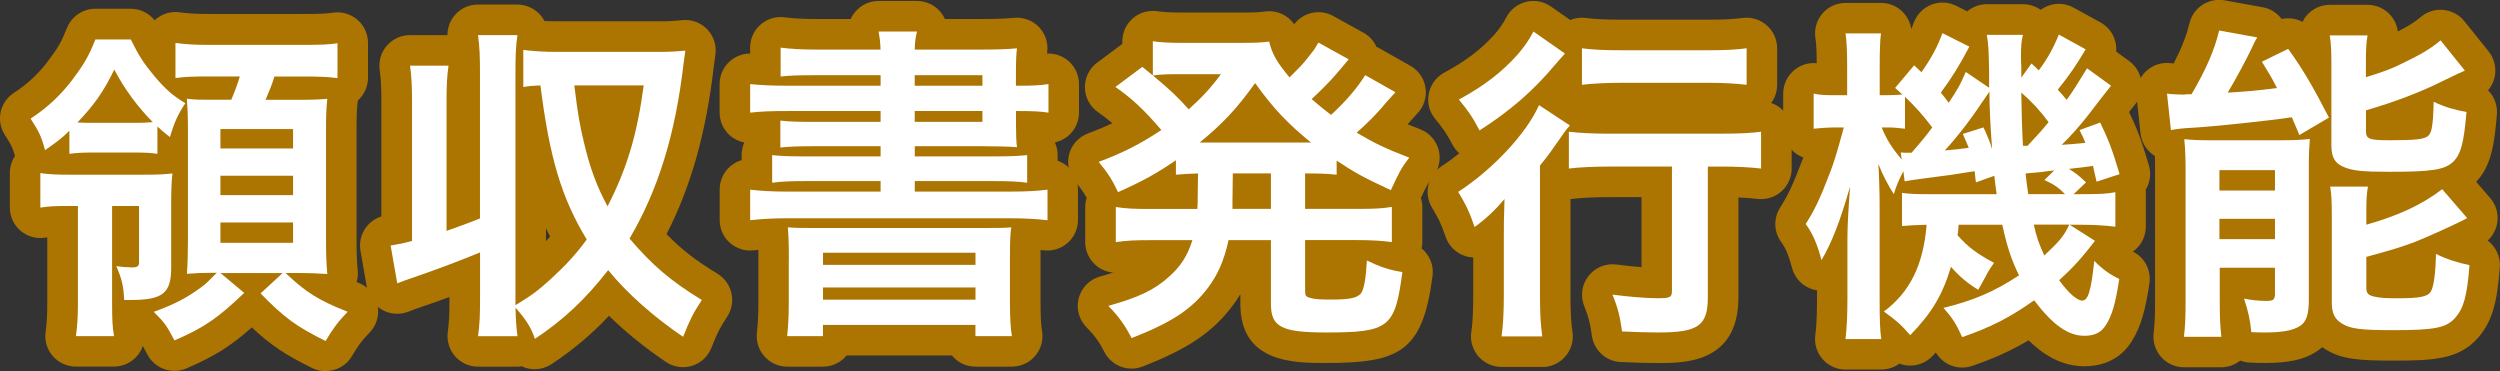 <?xml version="1.0" encoding="UTF-8"?>
<svg id="_レイヤー_2" data-name="レイヤー 2" xmlns="http://www.w3.org/2000/svg" viewBox="0 0 368.61 54.73">
  <rect x="0" y="0" width="368.61" height="54.73" fill="#333333" stroke="none"/>
  <defs>
    <style>
      .cls-1 {
        fill: #ac7401;
      }

      .cls-1, .cls-2 {
        stroke-width: 0px;
      }

      .cls-2 {
        fill: #fff;
      }
    </style>
  </defs>
  <g id="_レイヤー_1-2" data-name="レイヤー 1">
    <g>
      <g>
        <path class="cls-2" d="m10.22,19.28c-1.02,1.02-1.5,1.41-3.58,2.86-.48-1.89-.92-2.81-2.13-4.65,2.37-1.55,4.26-3.29,5.96-5.47,1.94-2.57,2.62-3.73,3.59-6.2h5.23c1.16,2.37,1.84,3.44,3.49,5.43,1.7,1.99,2.71,2.86,4.55,3.97-1.07,1.6-1.55,2.62-2.28,4.99-.92-.73-1.16-.92-1.84-1.55v4.02c-1.02-.15-1.79-.19-3.44-.19h-6.1c-1.55,0-2.33.05-3.44.19v-3.39Zm-.39,11.09c-1.65,0-2.71.05-3.88.24v-5.09c1.26.19,2.37.24,4.51.24h10.66c1.99,0,3.25-.05,4.31-.19-.15,1.31-.19,2.47-.19,4.7v9.21c0,3.78-1.26,4.75-6.01,4.75h-.92c-.1-1.99-.29-2.96-1.16-4.99.58.1,1.79.19,2.33.19.78,0,1.02-.19,1.02-.73v-8.33h-3.97v14.44c0,2.28.05,3.49.29,4.75h-5.62c.19-1.5.29-2.81.29-4.75v-14.44h-1.65Zm9.64-12.26c1.45,0,1.89,0,3.05-.1-2.28-2.33-4.17-4.89-5.67-7.75-1.6,3.29-2.91,5.13-5.43,7.8.77.05,1.36.05,2.57.05h5.47Zm16.57,25.05c-3.92,3.73-5.91,5.14-10.32,7.03-1.11-2.13-1.4-2.57-3.05-4.21,3.05-1.11,4.84-2.04,6.93-3.58.82-.58,1.26-1.07,2.37-2.18h-.58c-1.5,0-2.47.05-3.83.15.1-1.41.15-3.05.15-4.84v-16.42c0-1.99-.05-3.2-.15-4.55,1.21.15,1.89.15,4.07.15h2.47c.53-1.26.92-2.28,1.26-3.44h-4.26c-2.57,0-3.92.05-5.23.24v-5.18c1.45.19,2.71.29,5.14.29h13.52c2.66,0,3.97-.05,5.23-.24v5.14c-1.41-.19-2.66-.24-5.23-.24h-4.07c-.34,1.16-.73,2.08-1.31,3.44h4.36c2.57,0,3.73-.05,4.75-.15-.15,1.26-.19,2.62-.19,4.46v16.38c0,1.99.05,3.54.19,4.99-1.36-.1-2.81-.15-4.17-.15h-1.99c2.96,2.81,4.84,4.02,9.16,5.72-1.45,1.5-2.23,2.57-3.25,4.31-4.31-2.13-6.1-3.44-9.59-7.02l3.25-3h-9.16l3.54,2.96Zm-3.54-21.27h10.71v-2.86h-10.71v2.86Zm0,6.88h10.71v-2.86h-10.71v2.86Zm0,7.03h10.71v-3h-10.71v3Z"/>
        <path class="cls-1" d="m48,54.73c-.67,0-1.35-.15-1.99-.47-3.91-1.93-6.11-3.37-8.88-5.99-3.01,2.68-5.38,4.22-9.64,6.05-2.16.92-4.67.03-5.76-2.05-.29-.55-.49-.94-.67-1.25-.17.5-.44.98-.79,1.4-.85,1.03-2.13,1.63-3.47,1.63h-5.62c-1.29,0-2.52-.56-3.38-1.53s-1.25-2.26-1.08-3.55c.16-1.21.25-2.33.25-4.17v-9.8c-.1.01-.19.03-.28.04-1.3.21-2.64-.15-3.65-1.01-1.01-.85-1.59-2.11-1.59-3.43v-5.09c0-.9.27-1.77.76-2.5-.32-1.19-.56-1.68-1.47-3.07-.66-1-.89-2.22-.65-3.39.24-1.17.94-2.2,1.95-2.85,1.93-1.26,3.48-2.68,4.87-4.47,1.67-2.21,2.14-3.03,2.95-5.08.68-1.72,2.34-2.86,4.19-2.86h5.23c1.39,0,2.68.64,3.52,1.7.03-.03.07-.06.1-.1.98-.85,2.27-1.25,3.56-1.08,1.25.17,2.3.25,4.54.25h13.52c2.54,0,3.6-.04,4.55-.19,1.3-.2,2.62.18,3.62,1.03,1,.86,1.57,2.1,1.57,3.42v5.14c0,1.29-.55,2.51-1.51,3.37,0,.07-.01.14-.02.2-.12,1.01-.16,2.15-.16,3.94v16.38c0,1.98.05,3.34.17,4.54.06.58,0,1.16-.16,1.7.11.04.22.09.33.13,1.4.55,2.43,1.76,2.75,3.23.32,1.47-.12,3-1.16,4.08-1.15,1.18-1.7,1.93-2.59,3.45-.83,1.43-2.34,2.23-3.89,2.23Z"/>
      </g>
      <g>
        <path class="cls-2" d="m65.83,34.05c1.99-.73,2.62-.92,4.94-1.84V10.75c0-2.47-.05-3.78-.29-5.57h5.81c-.24,1.7-.29,3.05-.29,5.57v34.25c2.37-1.45,3.25-2.08,5.18-3.83,2.18-1.99,3.83-3.78,5.33-5.86-3.73-6.15-5.47-12.02-6.83-22.72-1.21.05-1.74.1-2.52.24v-5.47c1.6.19,2.96.29,5.09.29h14.92c1.45,0,2.47-.05,3.88-.19q-.1.58-.24,1.74c-1.21,10.51-3.73,18.75-7.99,25.97,3.39,3.97,6.06,6.25,10.66,9.06-1.31,1.99-1.79,3-2.76,5.43-4.31-2.91-8.24-6.39-11.05-9.83-3.34,4.26-6.49,7.27-10.8,10.13-.58-1.7-1.26-2.76-2.86-4.6.05,1.79.1,2.81.29,4.21h-5.81c.24-1.84.29-3.1.29-5.57v-6.78c-2.71,1.11-6.1,2.42-9.93,3.73-1.02.34-1.26.44-2.28.82l-.97-5.57c1.45-.24,1.94-.34,3.15-.68V15.25c0-2.47-.05-3.78-.29-5.57h5.67c-.24,1.74-.29,3-.29,5.57v18.8Zm18.85-21.46c.53,4.31.78,5.72,1.41,8.38.92,3.88,1.94,6.59,3.49,9.45,2.86-5.57,4.36-10.56,5.33-17.83h-10.22Z"/>
        <path class="cls-1" d="m78.86,54.44c-.49,0-.98-.08-1.45-.24-.16-.06-.32-.12-.48-.19-.21.03-.42.05-.64.05h-5.81c-1.3,0-2.53-.56-3.38-1.53-.85-.97-1.25-2.27-1.08-3.55.2-1.52.25-2.55.25-4.98v-.21c-1.32.49-2.65.96-3.98,1.41-.88.29-1.14.39-1.89.68l-.24.09c-1.25.48-2.66.37-3.83-.29-1.17-.66-1.98-1.82-2.21-3.14l-.97-5.57c-.21-1.18.07-2.4.76-3.37.57-.81,1.39-1.4,2.32-1.69V15.25c0-2.45-.05-3.52-.25-4.97-.17-1.29.22-2.59,1.07-3.56.85-.98,2.09-1.54,3.39-1.54h5.53c0-1.08.39-2.14,1.11-2.97.85-.98,2.09-1.54,3.39-1.54h5.81c1.3,0,2.54.57,3.4,1.55.24.27.44.57.6.88.57.02,1.21.04,1.96.04h14.92c1.32,0,2.18-.04,3.41-.17,1.4-.15,2.78.37,3.74,1.39.96,1.02,1.39,2.44,1.16,3.82q-.09.52-.22,1.57c-1.12,9.76-3.36,17.74-6.97,24.77,2.21,2.28,4.32,3.9,7.52,5.85,1.04.64,1.78,1.67,2.05,2.86.27,1.19.04,2.44-.63,3.46-1.13,1.72-1.48,2.46-2.34,4.62-.5,1.26-1.55,2.23-2.85,2.63-1.3.4-2.71.19-3.84-.57-3.05-2.05-5.92-4.38-8.4-6.8-2.58,2.75-5.26,4.99-8.45,7.11-.75.49-1.61.75-2.49.75Zm1.64-20.76v1.87c.21-.22.41-.44.61-.67-.21-.4-.41-.8-.61-1.2Z"/>
      </g>
      <g>
        <path class="cls-2" d="m129.83,11.09h-9.98c-2.18,0-3.49.05-4.75.19v-4.26c1.41.19,3.05.29,5.33.29h9.4c-.05-1.26-.1-1.55-.29-2.66h5.67c-.24.97-.29,1.36-.34,2.66h9.74c2.42,0,3.97-.05,5.33-.19-.1.87-.15,1.84-.15,4.12v1.4h.39c2.03,0,3.1-.05,4.41-.24v4.21c-1.16-.19-2.37-.24-4.55-.24h-.24v1.89c0,1.5.05,2.86.15,3.44-1.41-.1-2.86-.14-5.04-.14h-10.03v1.5h11.53c2.47,0,3.68-.05,5.04-.19v4.07c-1.45-.19-2.76-.24-5.04-.24h-11.53v1.55h14c2.47,0,4.17-.1,5.57-.29v4.51c-1.65-.19-3.54-.29-5.57-.29h-32.65c-2.13,0-3.92.1-5.62.29v-4.51c1.4.19,3.25.29,5.62.29h13.61v-1.55h-10.95c-2.28,0-3.63.05-5.04.24v-4.07c1.4.15,2.62.19,5.04.19h10.95v-1.5h-9.98c-2.18,0-3.44.05-4.8.19v-3.97c1.31.15,2.57.19,4.8.19h9.98v-1.6h-13.66c-2.47,0-3.92.05-5.57.24v-4.21c1.5.15,3.15.24,5.57.24h13.66v-1.55Zm-13.52,27.18c0-2.76-.05-3.58-.15-4.75,1.21.1,1.94.1,5.14.1h22.62c3.25,0,4.07,0,5.18-.1-.15,1.02-.19,2.13-.19,4.75v6.25c0,2.52.1,3.92.29,5.04h-5.38v-1.65h-22.48v1.65h-5.28c.15-1.41.24-2.86.24-4.99v-6.3Zm5.04.78h22.48v-1.79h-22.48v1.79Zm0,5.13h22.48v-1.79h-22.48v1.79Zm23.5-33.09h-9.98v1.55h9.98v-1.55Zm-9.98,5.28v1.6h9.98v-1.6h-9.98Z"/>
        <path class="cls-1" d="m149.21,54.06h-5.38c-1.4,0-2.66-.64-3.48-1.65h-15.52c-.83,1.01-2.08,1.65-3.48,1.65h-5.28c-1.27,0-2.49-.54-3.34-1.49-.85-.95-1.27-2.21-1.13-3.48.11-1.1.22-2.41.22-4.53v-6.3c0-.55,0-1.01,0-1.42-.23.02-.47.05-.7.07-1.28.15-2.55-.26-3.51-1.11-.96-.85-1.5-2.08-1.5-3.36v-4.51c0-1.3.56-2.54,1.54-3.39.5-.44,1.08-.75,1.7-.93v-.77c0-.64.14-1.26.39-1.83-.78-.15-1.52-.51-2.13-1.05-.96-.85-1.51-2.08-1.51-3.36v-4.21c0-1.27.54-2.48,1.48-3.33.83-.75,1.91-1.17,3.02-1.17h0v-.88c0-1.3.56-2.54,1.54-3.39s2.28-1.24,3.57-1.07c1.23.17,2.73.25,4.72.25h5c.17-.38.39-.74.67-1.06.85-1.02,2.12-1.6,3.44-1.6h5.67c1.39,0,2.69.64,3.55,1.73.23.29.41.6.56.93h5.29c2.36,0,3.72-.05,4.85-.17,1.35-.14,2.71.33,3.67,1.3.96.97,1.44,2.32,1.28,3.67-.01.09-.02.19-.03.29,1.15-.04,2.27.33,3.15,1.09.99.86,1.56,2.1,1.56,3.41v4.21c0,1.32-.58,2.58-1.59,3.43-.57.48-1.24.81-1.96.97.26.58.4,1.21.4,1.85v.84c.53.19,1.03.47,1.46.85.98.85,1.54,2.09,1.54,3.39v4.51c0,1.29-.55,2.51-1.51,3.36-.96.85-2.24,1.26-3.52,1.11-.16-.02-.32-.04-.49-.05,0,.4,0,.86,0,1.4v6.25c0,2.09.07,3.36.22,4.27.23,1.31-.14,2.65-.99,3.67-.85,1.02-2.12,1.6-3.44,1.6Z"/>
      </g>
      <g>
        <path class="cls-2" d="m176.63,25.57c-1.5.05-2.03.1-3.25.19v-2.13c-2.86,1.94-4.65,2.96-8.53,4.7-.82-1.74-1.55-2.91-2.86-4.46,3.73-1.41,6.01-2.57,9.25-4.7-2.71-3.15-4.36-4.65-6.78-6.35l3.97-2.96q.78.63,1.55,1.26v-5.04c.92.15,2.33.24,4.02.24h8.96c2.28,0,3.05-.05,4.17-.19.48,1.94,1.16,3.05,3,5.28,1.55-1.55,1.89-1.84,2.86-3.1.68-.87.82-1.02,1.02-1.4q.24-.39.39-.63l4.46,2.47c-.15.19-.77.92-1.89,2.23-.87,1.02-2.37,2.52-3.58,3.63,1.31,1.11,1.84,1.55,2.86,2.33,2.08-1.89,3.88-3.97,5.04-5.86l4.46,2.52c-.29.29-.39.44-1.36,1.5-1.26,1.55-2.66,2.96-4.36,4.46,2.62,1.55,4.21,2.33,7.75,3.68-1.11,1.45-1.41,1.99-2.71,4.8-3.97-1.84-5.38-2.62-7.99-4.36v2.08c-1.45-.15-2.33-.19-4.65-.19v5.23h7.7c2.37,0,3.63-.05,5.09-.29v5.18c-1.5-.19-2.91-.29-5.09-.29h-7.7v7.22c0,1.02.05,1.11.78,1.31.63.19,1.45.24,3.1.24,2.66,0,3.83-.24,4.36-.92.44-.58.73-2.18.87-4.84,1.89.92,3.29,1.4,5.23,1.7-1.07,8.19-1.94,8.91-11.24,8.91-6.59,0-8.14-.82-8.14-4.21v-9.4h-6.25c-.63,2.91-1.55,5.04-3,6.98-2.42,3.2-5.33,5.13-11.29,7.46-.92-1.79-1.89-3.2-3.44-4.75,4.51-1.26,6.83-2.37,8.96-4.31,1.7-1.5,2.71-3.05,3.44-5.38h-6.2c-2.23,0-3.49.05-5.09.29v-5.18c1.5.24,2.71.29,5.09.29h6.93c.05-.63.05-.97.05-1.5l.05-3.73Zm-3.68-14.63c-.87,0-1.94.05-2.96.19,2.57,2.13,3.68,3.2,5.28,4.99,2.03-1.84,3.29-3.2,4.75-5.18h-7.07Zm19.33,10.08h1.02c-3.44-2.81-5.57-5.04-8.24-8.77-2.71,3.78-4.75,5.96-8.19,8.77h15.41Zm-10.56,8.67v1.11h5.67v-5.23h-5.62l-.05,4.12Z"/>
        <path class="cls-1" d="m166.84,54.35c-1.64,0-3.21-.9-4-2.45-.77-1.5-1.48-2.48-2.62-3.62-1.13-1.13-1.58-2.78-1.17-4.32s1.6-2.76,3.14-3.19c.72-.2,1.36-.39,1.94-.58-.93-.08-1.83-.45-2.55-1.07-.99-.86-1.57-2.1-1.57-3.41v-5.18c0-.47.07-.93.21-1.36-.46-.84-.94-1.5-1.67-2.37-.94-1.12-1.28-2.62-.92-4.04.37-1.42,1.4-2.56,2.77-3.08,1.39-.52,2.53-1,3.61-1.51-.7-.6-1.37-1.11-2.13-1.64-1.18-.83-1.9-2.18-1.92-3.62s.65-2.81,1.81-3.68l3.71-2.76v-.37c0-1.32.58-2.57,1.58-3.42,1-.85,2.33-1.23,3.63-1.02.28.04,1.34.19,3.32.19h8.96c2.18,0,2.74-.04,3.58-.16,1.7-.23,3.33.54,4.27,1.88,1.34-1.76,3.79-2.3,5.76-1.21l4.46,2.47c.86.47,1.53,1.21,1.92,2.09.18.07.36.16.53.26l4.46,2.52c1.23.69,2.06,1.92,2.24,3.31.19,1.39-.28,2.8-1.28,3.79-.09.09-.14.15-.25.28-.18.2-.44.49-.87.97-.08.09-.15.19-.23.28.54.22,1.14.46,1.82.72,1.33.51,2.33,1.61,2.72,2.98s.1,2.83-.76,3.96c-.74.97-.93,1.24-1.84,3.19.13.43.21.88.21,1.34v5.18c0,.31-.03.63-.1.93,1.16.95,1.82,2.47,1.61,4.06-1.45,11.15-4.83,12.83-15.7,12.83-4.73,0-12.64,0-12.64-8.71v-1.43c-.35.59-.73,1.15-1.15,1.71-2.97,3.92-6.56,6.34-13.25,8.95-.54.21-1.09.31-1.63.31Z"/>
      </g>
      <g>
        <path class="cls-2" d="m221.73,34.97c0-2.03,0-2.33.1-5.62-1.26,1.5-2.71,2.91-4.41,4.12-.73-2.18-1.36-3.44-2.42-5.18,5.09-3.29,10.08-8.62,11.92-12.79l4.55,3c-.48.53-.92,1.11-1.6,2.13-1.11,1.6-1.55,2.23-2.81,3.78v19.09c0,2.57.1,4.5.34,6.1h-6.01c.24-1.5.34-3.63.34-6.15v-8.48Zm9.01-27.08q-.53.58-1.45,1.65c-3.15,3.78-6.59,6.78-11.14,9.69-.97-1.89-1.79-3.05-3.05-4.55,3.83-2.08,6.3-4.02,8.67-6.64,1.06-1.26,1.7-2.18,2.32-3.39l4.65,3.25Zm6.54,16.67c-2.23,0-4.46.1-5.96.29v-5.43c1.45.19,3.63.29,5.96.29h16.47c2.71,0,4.65-.1,5.91-.29v5.43c-1.6-.19-3.63-.29-5.77-.29h-2.08v19.28c0,4.17-1.41,5.18-7.27,5.18-1.65,0-3.1-.05-5.38-.15-.29-2.13-.58-3.39-1.41-5.43,2.57.34,5.09.53,6.59.53,1.94,0,2.18-.1,2.18-1.16v-18.26h-9.25Zm-4.02-17.44c1.36.19,3.15.29,5.67.29h13.08c2.42,0,4.07-.1,5.52-.29v5.38c-1.7-.19-3.49-.29-5.43-.29h-13.18c-2.04,0-4.07.1-5.67.29v-5.38Z"/>
        <path class="cls-1" d="m227.4,54.1h-6.01c-1.32,0-2.57-.58-3.43-1.58s-1.23-2.33-1.02-3.63c.13-.8.28-2.39.28-5.44v-5.48c-.4-.02-.81-.09-1.2-.22-1.36-.44-2.43-1.5-2.88-2.86-.63-1.88-1.12-2.83-1.99-4.26-1.27-2.08-.65-4.8,1.39-6.12.88-.57,1.76-1.21,2.62-1.91-.42-.37-.77-.82-1.03-1.32-.83-1.61-1.49-2.51-2.5-3.72-.87-1.03-1.23-2.4-.97-3.73s1.08-2.47,2.27-3.11c3.25-1.77,5.35-3.36,7.44-5.65.82-.97,1.25-1.61,1.72-2.5.6-1.15,1.66-1.99,2.92-2.3s2.59-.06,3.65.68l2.87,2c.74-.31,1.55-.41,2.36-.3,1.16.17,2.81.25,5.03.25h13.08c2.1,0,3.62-.08,4.93-.25,1.29-.17,2.58.22,3.56,1.08s1.54,2.09,1.54,3.39v5.38c0,.97-.31,1.91-.88,2.68.52.18,1.02.46,1.45.83,1,.86,1.57,2.1,1.57,3.42v5.43c0,1.29-.55,2.51-1.52,3.37-.96.86-2.25,1.25-3.52,1.1-.8-.1-1.76-.17-2.81-.21v14.73c0,9.68-7.95,9.68-11.77,9.68-1.73,0-3.23-.05-5.57-.15-2.18-.09-3.97-1.73-4.27-3.89-.25-1.79-.44-2.67-1.12-4.34-.6-1.48-.37-3.18.61-4.44.98-1.27,2.56-1.92,4.15-1.71,1.26.17,2.55.3,3.68.39v-10.32h-4.75c-2.13,0-4.15.09-5.38.25-.11.01-.23.03-.34.03v14.16c0,2.4.09,4.13.29,5.43.2,1.3-.18,2.61-1.04,3.61-.86.99-2.1,1.57-3.41,1.57Z"/>
      </g>
      <g>
        <path class="cls-2" d="m307.53,7.26c-1.55,2.57-2.23,3.58-4.12,5.96.58.63.68.77,1.31,1.5,1.02-1.41,1.45-2.13,3-4.65l3.54,2.57q-1.02,1.26-3.39,4.36c-1.31,1.65-2.37,2.86-3.88,4.36,1.45-.1,1.99-.15,3.49-.29-.29-.77-.44-1.07-.87-1.89l3.05-1.11c1.21,2.52,1.74,3.83,2.86,7.61l-3.39,1.11c-.24-1.07-.34-1.4-.53-2.33-.97.15-2.13.29-3.54.44,1.11.73,1.21.77,2.52,1.99l-1.84,1.74h1.07c2.91,0,3.78-.05,5.09-.29v5.09c-1.45-.19-3.2-.29-5.09-.29h-1.65l3.73,2.37c-1.89,2.47-3.25,3.97-5.28,5.81,1.41,1.94,2.67,3,3.39,3,.87,0,1.31-1.36,1.79-5.86,1.16,1.21,2.33,2.04,3.68,2.67-.53,3.54-1.07,5.43-1.99,6.83-.68,1.07-1.65,1.55-3.15,1.55-2.42,0-4.65-1.6-7.41-5.23-3.49,2.47-6.25,3.92-10.61,5.43-.82-1.84-1.31-2.67-2.76-4.31,4.36-1.07,7.46-2.37,11.14-4.8-1.11-2.28-1.7-4.02-2.47-7.46h-6.44c-.05.78-.05.97-.15,1.55,1.6,1.79,2.86,2.71,5.38,4.07-.63.87-.92,1.36-1.31,2.13q-.68,1.21-1.02,1.84c-1.6-.97-2.86-2.04-4.02-3.39-1.26,4.21-2.86,6.83-6.01,10.08-1.36-1.55-1.94-2.08-3.88-3.49,3.83-2.86,5.81-6.83,6.3-12.79-1.79.05-2.67.1-3.63.19v-4.89c1.16.15,1.94.19,3.97.19h9.98c-.19-1.4-.24-1.79-.34-2.71l-2.71.97c-.1-.82-.15-1.11-.19-1.65-1.26.19-2.08.34-3.39.53-3.73.48-6.25.82-6.93.97l-.19-1.5c-.73,1.41-1.02,2.13-1.41,3.39-.92-1.45-1.6-2.76-2.28-4.46.1,1.36.19,4.21.19,5.91v13.95c0,3,.05,4.7.24,5.96h-5.28c.19-1.36.29-3.44.29-5.96v-8.53c0-2.18.1-3.92.39-7.99-1.45,5.09-2.71,8.29-4.21,10.85-.58-2.23-1.31-3.97-2.33-5.33,1.31-2.08,2.08-3.63,3.63-7.7.48-1.26.87-2.42,1.99-6.54h-1.16c-1.21,0-2.42.1-3.29.19v-5.18c.82.19,1.55.24,3.29.24h1.65v-4.02c0-2.33-.05-3.83-.24-5.09h5.23c-.15,1.16-.19,2.47-.19,5.04v4.07h.87c1.02,0,1.89-.05,2.47-.1-.34-.34-.53-.48-1.07-.97l2.81-3.34,1.07,1.02c1.5-2.13,2.33-3.68,3.1-5.76l3.97,1.99c-1.55,2.91-2.47,4.41-4.21,6.78.48.58.68.82,1.16,1.5,1.31-1.99,1.65-2.52,2.52-4.55l3.44,2.33v-2.28c-.05-3.34-.1-4.07-.34-5.52h5.33c-.24.92-.29,1.74-.29,3.25,0,.15,0,.78.05,1.55v1.5l1.5-2.08c.58.53.92.87,1.07,1.02,1.31-1.74,2.18-3.34,2.96-5.28l3.97,2.18Zm-26.65,11.72c-1.21-.15-1.74-.19-2.76-.19h-.68c.73,1.79,1.5,3,2.96,4.75l-.15-1.07c.34.05.53.05.73.05h.87c1.65-1.89,2.18-2.57,3.05-3.73-1.45-1.89-2.47-3.05-4.02-4.51v4.7Zm11.58-.19c.68,1.5.92,2.08,1.26,3.2-.29-4.07-.39-6.3-.39-8.48-.58.82-.73,1.07-1.07,1.55-1.79,2.71-3.92,5.43-5.52,7.12q1.89-.14,3.54-.39c-.34-.78-.44-1.07-.87-2.04l3.05-.97Zm5.57-5.14q.05,4.41.24,7.85h.68q1.89-1.99,3.1-3.49c-1.26-1.7-2.42-2.96-4.02-4.36Zm4.84,11.48c-.44.05-.73.1-.92.1q-.82.15-2.08.24s-.53.05-1.21.1c.1,1.11.15,1.26.39,3.05h5.43c-1.07-1.07-1.7-1.45-3.05-2.08l1.45-1.4Zm-3,7.99c.39,1.79.73,2.76,1.55,4.55,2.28-2.13,2.96-2.96,3.68-4.55h-5.23Z"/>
        <path class="cls-1" d="m277.39,54.49h-5.28c-1.3,0-2.54-.57-3.4-1.55-.85-.99-1.24-2.29-1.05-3.59.09-.64.25-2.18.25-5.32v-1.22c-1.78-.27-3.23-1.57-3.68-3.31-.45-1.72-.96-2.95-1.57-3.77-1.12-1.49-1.2-3.51-.21-5.09,1.14-1.81,1.8-3.13,3.24-6.91.06-.17.13-.34.19-.52-.53-.19-1.03-.49-1.46-.88-.95-.85-1.5-2.07-1.5-3.35v-5.18c0-1.37.63-2.67,1.71-3.53.92-.73,2.08-1.06,3.23-.95,0-1.6-.05-2.8-.19-3.7-.2-1.3.18-2.62,1.03-3.62.85-1,2.1-1.57,3.42-1.57h5.23c1.29,0,2.52.55,3.37,1.52.58.66.96,1.48,1.08,2.34.13-.31.26-.63.39-.98.45-1.2,1.38-2.15,2.57-2.62,1.19-.47,2.52-.41,3.66.16l1.64.82c.8-.67,1.83-1.05,2.89-1.05h5.33c.95,0,1.85.3,2.61.83.35-.26.74-.47,1.16-.62,1.21-.44,2.55-.33,3.68.29l3.97,2.18c1.08.59,1.86,1.59,2.18,2.78.14.5.18,1.02.14,1.53l1.89,1.37c1,.72,1.66,1.83,1.82,3.05.16,1.22-.18,2.46-.96,3.42-.36.45-.59.73-.85,1.06,1.2,2.52,1.8,4.07,2.92,7.87.37,1.26.17,2.55-.46,3.59,0,.12.01.23.01.35v5.09c0,1.3-.56,2.53-1.54,3.39-.12.1-.24.2-.37.29,1.74.87,2.73,2.76,2.44,4.7-.55,3.65-1.19,6.36-2.67,8.63-1.02,1.61-3.09,3.58-6.91,3.58-3.39,0-6.08-1.71-8.24-3.82-2.57,1.53-5.09,2.66-8.32,3.77-2.05.7-4.28-.15-5.35-1.98-.18.19-.36.38-.54.57-.88.9-2.09,1.39-3.35,1.36-.51-.01-1.01-.11-1.48-.29-.77.56-1.7.87-2.67.87Z"/>
      </g>
      <g>
        <path class="cls-2" d="m319.49,13.8c.63.1,1.89.15,2.33.15.1,0,.29,0,.58-.05h.73c2.18-3.73,3.39-6.54,4.07-9.4l5.62,1.02c-.39.63-.58,1.07-.92,1.79-.58,1.26-2.33,4.51-3.44,6.35,3.1-.19,4.26-.29,7.27-.68-.87-1.7-1.16-2.13-2.23-3.88l3.88-1.89c2.23,3.1,3.68,5.62,6.01,10.13l-4.36,2.57c-.53-1.26-.78-1.84-1.11-2.62-3.1.48-11.34,1.36-14.68,1.55-1.21.05-2.42.19-3.15.34l-.58-5.38Zm2.76,11.19c0-1.7-.05-3-.19-4.46,1.07.1,1.94.15,3.49.15h10.66c1.99,0,3.1-.05,4.36-.19-.1,1.36-.15,2.13-.15,4.55v19.28c0,2.08-.39,3.2-1.36,3.78-1.02.63-2.57.92-5.09.92-.44,0-1.16,0-2.03-.05-.15-1.7-.44-3.05-1.07-4.94.92.19,2.18.34,3.25.34s1.21-.15,1.31-.87v-4.02h-8.14v4.8c0,2.28.05,3.83.24,5.38h-5.52c.19-1.65.24-2.91.24-5.28v-19.38Zm4.99,3.1h8.19v-3h-8.19v3Zm0,7.17h8.19v-3h-8.19v3Zm21.61-23.88c2.52-.78,3.73-1.21,5.38-2.04,2.71-1.31,4.12-2.13,5.62-3.39l3.58,4.46q-1.02.44-3.39,1.6c-3.1,1.55-6.88,3-11.19,4.26v3.05c0,1.16.44,1.36,3.49,1.36,3.92,0,5.04-.15,5.67-.63.53-.48.73-1.45.82-5.04,1.65.78,3.15,1.21,4.84,1.5-.39,4.55-.82,6.2-1.94,7.32-1.26,1.21-3.1,1.5-9.45,1.5-3.88,0-5.38-.15-6.64-.68-1.36-.53-1.89-1.45-1.89-3.2v-12.06c0-1.84-.05-3.05-.24-4.17h5.57c-.19,1.07-.24,2.04-.24,3.92v2.23Zm.05,21.75c4.65-1.31,8.14-2.91,11.19-5.23l3.68,4.26c-1.41.78-6.15,2.91-7.65,3.49-2.37.87-2.86,1.02-7.22,2.23v4.55c0,.82.29,1.11,1.21,1.31.78.19,1.7.24,3.44.24,3.2,0,4.41-.24,4.84-.97.44-.63.73-2.76.78-5.57,1.45.73,3.2,1.31,4.94,1.65-.34,4.55-.87,6.4-2.13,7.8-1.31,1.45-3,1.79-9.11,1.79-4.75,0-6.3-.19-7.56-.97-1.11-.68-1.5-1.55-1.5-3.15v-12.74c0-2.23-.05-3.15-.24-4.31h5.57c-.19,1.02-.24,1.89-.24,4.02v1.6Z"/>
        <path class="cls-1" d="m327.53,54.15h-5.52c-1.29,0-2.51-.55-3.36-1.51-.85-.96-1.26-2.24-1.11-3.52.16-1.4.21-2.46.21-4.76v-19.38c0-.75,0-1.39-.03-1.98-.11-.07-.21-.13-.31-.21-1.02-.75-1.68-1.89-1.81-3.15l-.58-5.38c-.15-1.39.36-2.76,1.37-3.73,1.01-.97,2.41-1.41,3.79-1.2.07.01.18.02.31.03,1.17-2.24,1.89-4.09,2.33-5.92.55-2.33,2.83-3.81,5.18-3.39l5.62,1.02c1.13.2,2.12.83,2.8,1.73,1.05-.23,2.14-.07,3.07.42.16-.32.36-.63.59-.91.85-1.02,2.12-1.6,3.44-1.6h5.57c1.33,0,2.6.59,3.45,1.62.56.67.9,1.47,1.01,2.31,1.61-.82,2.49-1.39,3.4-2.15.93-.78,2.12-1.15,3.33-1.03,1.2.12,2.31.72,3.07,1.66l3.58,4.46c.88,1.1,1.2,2.54.86,3.91-.17.68-.5,1.31-.94,1.83.91.91,1.42,2.2,1.3,3.57-.36,4.29-.8,7.53-3.05,9.92l2.07,2.4c.89,1.03,1.26,2.4,1.02,3.73-.18.98-.67,1.87-1.4,2.53,1.2.9,1.91,2.36,1.79,3.94-.36,4.83-.99,7.92-3.27,10.47-2.82,3.13-6.57,3.29-12.46,3.29-4.93,0-7.52-.16-9.91-1.63-.19-.12-.37-.23-.54-.35-.31.28-.66.53-1.04.77-1.75,1.08-3.98,1.56-7.4,1.56-.49,0-1.31,0-2.29-.06-.48-.03-.93-.13-1.36-.29-.79.63-1.77.98-2.8.98Z"/>
      </g>
    </g>
    <g>
      <path class="cls-2" d="m10.22,19.28c-1.02,1.02-1.5,1.41-3.58,2.86-.48-1.89-.92-2.81-2.13-4.65,2.37-1.55,4.26-3.29,5.96-5.47,1.94-2.57,2.62-3.73,3.59-6.2h5.23c1.16,2.37,1.84,3.44,3.49,5.43,1.7,1.99,2.71,2.86,4.55,3.97-1.07,1.6-1.55,2.62-2.28,4.99-.92-.73-1.16-.92-1.84-1.55v4.02c-1.02-.15-1.79-.19-3.44-.19h-6.1c-1.55,0-2.33.05-3.44.19v-3.39Zm-.39,11.09c-1.65,0-2.71.05-3.88.24v-5.09c1.26.19,2.37.24,4.51.24h10.66c1.99,0,3.25-.05,4.31-.19-.15,1.31-.19,2.47-.19,4.7v9.21c0,3.78-1.26,4.75-6.01,4.75h-.92c-.1-1.99-.29-2.96-1.16-4.99.58.1,1.79.19,2.33.19.78,0,1.02-.19,1.02-.73v-8.33h-3.97v14.44c0,2.28.05,3.49.29,4.75h-5.62c.19-1.5.29-2.81.29-4.75v-14.44h-1.65Zm9.64-12.26c1.45,0,1.89,0,3.05-.1-2.28-2.33-4.17-4.89-5.67-7.75-1.6,3.29-2.91,5.13-5.43,7.8.77.05,1.36.05,2.57.05h5.47Zm16.57,25.05c-3.92,3.73-5.91,5.14-10.32,7.03-1.11-2.13-1.4-2.57-3.05-4.21,3.05-1.11,4.84-2.04,6.93-3.58.82-.58,1.26-1.07,2.37-2.18h-.58c-1.5,0-2.47.05-3.83.15.1-1.41.15-3.05.15-4.84v-16.42c0-1.99-.05-3.2-.15-4.55,1.21.15,1.89.15,4.07.15h2.47c.53-1.26.92-2.28,1.26-3.44h-4.26c-2.57,0-3.92.05-5.23.24v-5.18c1.45.19,2.71.29,5.14.29h13.52c2.66,0,3.97-.05,5.23-.24v5.14c-1.41-.19-2.66-.24-5.23-.24h-4.07c-.34,1.16-.73,2.08-1.31,3.44h4.36c2.57,0,3.73-.05,4.75-.15-.15,1.26-.19,2.62-.19,4.46v16.38c0,1.99.05,3.54.19,4.99-1.36-.1-2.81-.15-4.17-.15h-1.99c2.96,2.81,4.84,4.02,9.16,5.72-1.45,1.5-2.23,2.57-3.25,4.31-4.31-2.13-6.1-3.44-9.59-7.02l3.25-3h-9.16l3.54,2.96Zm-3.54-21.27h10.71v-2.86h-10.71v2.86Zm0,6.88h10.71v-2.86h-10.71v2.86Zm0,7.03h10.71v-3h-10.71v3Z"/>
      <path class="cls-2" d="m65.83,34.05c1.99-.73,2.62-.92,4.94-1.84V10.75c0-2.47-.05-3.78-.29-5.57h5.81c-.24,1.7-.29,3.05-.29,5.57v34.25c2.37-1.45,3.25-2.08,5.18-3.83,2.18-1.99,3.83-3.78,5.33-5.86-3.73-6.15-5.47-12.02-6.83-22.72-1.21.05-1.74.1-2.52.24v-5.47c1.6.19,2.96.29,5.09.29h14.92c1.45,0,2.47-.05,3.88-.19q-.1.58-.24,1.74c-1.21,10.51-3.73,18.75-7.99,25.97,3.39,3.97,6.06,6.25,10.66,9.06-1.31,1.99-1.79,3-2.76,5.43-4.31-2.91-8.24-6.39-11.05-9.83-3.34,4.26-6.49,7.27-10.8,10.13-.58-1.7-1.26-2.76-2.86-4.6.05,1.79.1,2.81.29,4.21h-5.81c.24-1.84.29-3.1.29-5.57v-6.78c-2.71,1.11-6.1,2.42-9.93,3.73-1.02.34-1.26.44-2.28.82l-.97-5.57c1.45-.24,1.94-.34,3.15-.68V15.25c0-2.47-.05-3.78-.29-5.57h5.67c-.24,1.74-.29,3-.29,5.57v18.8Zm18.85-21.46c.53,4.31.78,5.72,1.41,8.38.92,3.88,1.94,6.59,3.49,9.45,2.86-5.57,4.36-10.56,5.33-17.83h-10.22Z"/>
      <path class="cls-2" d="m129.83,11.09h-9.98c-2.18,0-3.49.05-4.75.19v-4.26c1.41.19,3.05.29,5.33.29h9.4c-.05-1.26-.1-1.55-.29-2.66h5.67c-.24.97-.29,1.36-.34,2.66h9.74c2.42,0,3.97-.05,5.33-.19-.1.87-.15,1.84-.15,4.12v1.4h.39c2.03,0,3.1-.05,4.41-.24v4.21c-1.16-.19-2.37-.24-4.55-.24h-.24v1.89c0,1.5.05,2.86.15,3.44-1.41-.1-2.86-.14-5.04-.14h-10.03v1.5h11.53c2.47,0,3.68-.05,5.04-.19v4.07c-1.45-.19-2.76-.24-5.04-.24h-11.53v1.55h14c2.47,0,4.17-.1,5.57-.29v4.51c-1.65-.19-3.54-.29-5.57-.29h-32.65c-2.13,0-3.92.1-5.62.29v-4.51c1.4.19,3.25.29,5.62.29h13.61v-1.55h-10.95c-2.28,0-3.63.05-5.04.24v-4.07c1.4.15,2.62.19,5.04.19h10.95v-1.5h-9.98c-2.18,0-3.44.05-4.8.19v-3.97c1.31.15,2.57.19,4.8.19h9.98v-1.6h-13.66c-2.47,0-3.92.05-5.57.24v-4.21c1.5.15,3.15.24,5.57.24h13.66v-1.55Zm-13.52,27.18c0-2.76-.05-3.58-.15-4.75,1.21.1,1.94.1,5.14.1h22.62c3.25,0,4.07,0,5.18-.1-.15,1.02-.19,2.13-.19,4.75v6.25c0,2.52.1,3.92.29,5.04h-5.38v-1.65h-22.48v1.65h-5.28c.15-1.41.24-2.86.24-4.99v-6.3Zm5.04.78h22.48v-1.79h-22.48v1.79Zm0,5.13h22.48v-1.79h-22.48v1.79Zm23.5-33.09h-9.98v1.55h9.98v-1.55Zm-9.98,5.28v1.6h9.98v-1.6h-9.98Z"/>
      <path class="cls-2" d="m176.63,25.57c-1.5.05-2.03.1-3.25.19v-2.13c-2.86,1.94-4.65,2.96-8.53,4.7-.82-1.74-1.55-2.91-2.86-4.46,3.73-1.41,6.01-2.57,9.25-4.7-2.71-3.15-4.36-4.65-6.78-6.35l3.97-2.96q.78.63,1.55,1.26v-5.04c.92.15,2.33.24,4.02.24h8.96c2.28,0,3.05-.05,4.17-.19.48,1.94,1.16,3.05,3,5.28,1.55-1.55,1.89-1.84,2.86-3.1.68-.87.82-1.02,1.02-1.4q.24-.39.39-.63l4.46,2.47c-.15.19-.77.92-1.89,2.23-.87,1.02-2.37,2.52-3.58,3.63,1.31,1.11,1.84,1.55,2.86,2.33,2.08-1.89,3.88-3.97,5.04-5.86l4.46,2.52c-.29.29-.39.44-1.36,1.5-1.26,1.55-2.66,2.96-4.36,4.46,2.62,1.55,4.21,2.33,7.75,3.68-1.11,1.45-1.41,1.99-2.71,4.8-3.97-1.84-5.38-2.62-7.99-4.36v2.08c-1.45-.15-2.33-.19-4.65-.19v5.23h7.7c2.37,0,3.63-.05,5.09-.29v5.18c-1.5-.19-2.91-.29-5.09-.29h-7.7v7.22c0,1.02.05,1.11.78,1.31.63.19,1.45.24,3.1.24,2.66,0,3.83-.24,4.36-.92.44-.58.73-2.18.87-4.84,1.89.92,3.29,1.4,5.23,1.7-1.07,8.19-1.94,8.91-11.24,8.91-6.59,0-8.14-.82-8.14-4.21v-9.4h-6.25c-.63,2.91-1.55,5.04-3,6.98-2.42,3.2-5.33,5.13-11.29,7.46-.92-1.79-1.89-3.2-3.44-4.75,4.51-1.26,6.83-2.37,8.96-4.31,1.7-1.5,2.71-3.05,3.44-5.38h-6.2c-2.23,0-3.49.05-5.09.29v-5.18c1.5.24,2.71.29,5.09.29h6.93c.05-.63.05-.97.05-1.5l.05-3.73Zm-3.68-14.63c-.87,0-1.94.05-2.96.19,2.57,2.13,3.68,3.2,5.28,4.99,2.03-1.84,3.29-3.2,4.75-5.18h-7.07Zm19.33,10.08h1.02c-3.44-2.81-5.57-5.04-8.24-8.77-2.71,3.78-4.75,5.96-8.19,8.77h15.41Zm-10.56,8.67v1.11h5.67v-5.23h-5.62l-.05,4.12Z"/>
      <path class="cls-2" d="m221.73,34.97c0-2.03,0-2.33.1-5.62-1.26,1.5-2.71,2.91-4.41,4.12-.73-2.18-1.36-3.44-2.42-5.18,5.09-3.29,10.08-8.62,11.92-12.79l4.55,3c-.48.53-.92,1.11-1.6,2.13-1.11,1.6-1.55,2.23-2.81,3.78v19.09c0,2.57.1,4.5.34,6.1h-6.01c.24-1.5.34-3.63.34-6.15v-8.48Zm9.01-27.08q-.53.58-1.45,1.65c-3.15,3.78-6.59,6.78-11.14,9.69-.97-1.89-1.79-3.05-3.05-4.55,3.83-2.08,6.3-4.02,8.67-6.64,1.07-1.26,1.7-2.18,2.33-3.39l4.65,3.25Zm6.54,16.67c-2.23,0-4.46.1-5.96.29v-5.43c1.45.19,3.63.29,5.96.29h16.47c2.71,0,4.65-.1,5.91-.29v5.43c-1.6-.19-3.63-.29-5.77-.29h-2.08v19.28c0,4.17-1.41,5.18-7.27,5.18-1.65,0-3.1-.05-5.38-.15-.29-2.13-.58-3.39-1.41-5.43,2.57.34,5.09.53,6.59.53,1.94,0,2.18-.1,2.18-1.16v-18.26h-9.25Zm-4.02-17.44c1.36.19,3.15.29,5.67.29h13.08c2.42,0,4.07-.1,5.52-.29v5.38c-1.7-.19-3.49-.29-5.43-.29h-13.18c-2.04,0-4.07.1-5.67.29v-5.38Z"/>
      <path class="cls-2" d="m307.53,7.26c-1.55,2.57-2.23,3.58-4.12,5.96.58.63.68.77,1.31,1.5,1.02-1.41,1.45-2.13,3-4.65l3.54,2.57q-1.02,1.26-3.39,4.36c-1.31,1.65-2.37,2.86-3.88,4.36,1.45-.1,1.99-.15,3.49-.29-.29-.77-.44-1.07-.87-1.89l3.05-1.11c1.21,2.52,1.74,3.83,2.86,7.61l-3.39,1.11c-.24-1.07-.34-1.4-.53-2.33-.97.15-2.13.29-3.54.44,1.11.73,1.21.77,2.52,1.99l-1.84,1.74h1.07c2.91,0,3.78-.05,5.09-.29v5.09c-1.45-.19-3.2-.29-5.09-.29h-1.65l3.73,2.37c-1.89,2.47-3.25,3.97-5.28,5.81,1.41,1.94,2.67,3,3.39,3,.87,0,1.31-1.36,1.79-5.86,1.16,1.21,2.33,2.04,3.68,2.67-.53,3.54-1.07,5.43-1.99,6.83-.68,1.07-1.65,1.55-3.15,1.55-2.42,0-4.65-1.6-7.41-5.23-3.49,2.47-6.25,3.92-10.61,5.43-.82-1.84-1.31-2.67-2.76-4.31,4.36-1.07,7.46-2.37,11.14-4.8-1.11-2.28-1.7-4.02-2.47-7.46h-6.44c-.05.78-.05.97-.15,1.55,1.6,1.79,2.86,2.71,5.38,4.07-.63.87-.92,1.36-1.31,2.13q-.68,1.21-1.02,1.84c-1.6-.97-2.86-2.04-4.02-3.39-1.26,4.21-2.86,6.83-6.01,10.08-1.36-1.55-1.94-2.08-3.88-3.49,3.83-2.86,5.81-6.83,6.3-12.79-1.79.05-2.67.1-3.63.19v-4.89c1.16.15,1.94.19,3.97.19h9.98c-.19-1.4-.24-1.79-.34-2.71l-2.71.97c-.1-.82-.15-1.11-.19-1.65-1.26.19-2.08.34-3.39.53-3.73.48-6.25.82-6.93.97l-.19-1.5c-.73,1.41-1.02,2.13-1.41,3.39-.92-1.45-1.6-2.76-2.28-4.46.1,1.36.19,4.21.19,5.91v13.95c0,3,.05,4.7.24,5.96h-5.28c.19-1.36.29-3.44.29-5.96v-8.53c0-2.18.1-3.92.39-7.99-1.45,5.09-2.71,8.29-4.21,10.85-.58-2.23-1.31-3.97-2.33-5.33,1.31-2.08,2.08-3.63,3.63-7.7.48-1.26.87-2.42,1.99-6.54h-1.16c-1.21,0-2.42.1-3.29.19v-5.18c.82.19,1.55.24,3.29.24h1.65v-4.02c0-2.33-.05-3.83-.24-5.09h5.23c-.15,1.16-.19,2.47-.19,5.04v4.07h.87c1.02,0,1.89-.05,2.47-.1-.34-.34-.53-.48-1.07-.97l2.81-3.34,1.07,1.02c1.5-2.13,2.33-3.68,3.1-5.76l3.97,1.99c-1.55,2.91-2.47,4.41-4.21,6.78.48.58.68.82,1.16,1.5,1.31-1.99,1.65-2.52,2.52-4.55l3.44,2.33v-2.28c-.05-3.34-.1-4.07-.34-5.52h5.33c-.24.92-.29,1.74-.29,3.25,0,.15,0,.78.05,1.55v1.5l1.5-2.08c.58.53.92.87,1.07,1.02,1.31-1.74,2.18-3.34,2.96-5.28l3.97,2.18Zm-26.65,11.72c-1.21-.15-1.74-.19-2.76-.19h-.68c.73,1.79,1.5,3,2.96,4.75l-.15-1.07c.34.05.53.05.73.05h.87c1.65-1.89,2.18-2.57,3.05-3.73-1.45-1.89-2.47-3.05-4.02-4.51v4.7Zm11.58-.19c.68,1.5.92,2.08,1.26,3.2-.29-4.07-.39-6.3-.39-8.48-.58.82-.73,1.07-1.07,1.55-1.79,2.71-3.92,5.43-5.52,7.12q1.89-.14,3.54-.39c-.34-.78-.44-1.07-.87-2.04l3.05-.97Zm5.57-5.14q.05,4.41.24,7.85h.68q1.89-1.99,3.1-3.49c-1.26-1.7-2.42-2.96-4.02-4.36Zm4.84,11.48c-.44.05-.73.1-.92.1q-.82.15-2.08.24s-.53.05-1.21.1c.1,1.11.15,1.26.39,3.05h5.43c-1.07-1.07-1.7-1.45-3.05-2.08l1.45-1.4Zm-3,7.99c.39,1.79.73,2.76,1.55,4.55,2.28-2.13,2.96-2.96,3.68-4.55h-5.23Z"/>
      <path class="cls-2" d="m319.49,13.8c.63.1,1.89.15,2.33.15.1,0,.29,0,.58-.05h.73c2.18-3.73,3.39-6.54,4.07-9.4l5.62,1.02c-.39.63-.58,1.07-.92,1.79-.58,1.26-2.33,4.51-3.44,6.35,3.1-.19,4.26-.29,7.27-.68-.87-1.7-1.16-2.13-2.23-3.88l3.88-1.89c2.23,3.1,3.68,5.62,6.01,10.13l-4.36,2.57c-.53-1.26-.78-1.84-1.11-2.62-3.1.48-11.34,1.36-14.68,1.55-1.21.05-2.42.19-3.15.34l-.58-5.38Zm2.76,11.19c0-1.7-.05-3-.19-4.46,1.07.1,1.94.15,3.49.15h10.66c1.99,0,3.1-.05,4.36-.19-.1,1.36-.15,2.13-.15,4.55v19.28c0,2.08-.39,3.2-1.36,3.78-1.02.63-2.57.92-5.09.92-.44,0-1.16,0-2.03-.05-.15-1.7-.44-3.05-1.07-4.94.92.19,2.18.34,3.25.34s1.21-.15,1.31-.87v-4.02h-8.14v4.8c0,2.28.05,3.83.24,5.38h-5.52c.19-1.65.24-2.91.24-5.28v-19.38Zm4.99,3.1h8.19v-3h-8.19v3Zm0,7.17h8.19v-3h-8.19v3Zm21.61-23.88c2.52-.78,3.73-1.21,5.38-2.04,2.71-1.31,4.12-2.13,5.62-3.39l3.58,4.46q-1.02.44-3.39,1.6c-3.1,1.55-6.88,3-11.19,4.26v3.05c0,1.16.44,1.36,3.49,1.36,3.92,0,5.04-.15,5.67-.63.53-.48.73-1.45.82-5.04,1.65.78,3.15,1.21,4.84,1.5-.39,4.55-.82,6.2-1.94,7.32-1.26,1.21-3.1,1.5-9.45,1.5-3.88,0-5.38-.15-6.64-.68-1.36-.53-1.89-1.45-1.89-3.2v-12.06c0-1.84-.05-3.05-.24-4.17h5.57c-.19,1.07-.24,2.04-.24,3.92v2.23Zm.05,21.75c4.65-1.31,8.14-2.91,11.19-5.23l3.68,4.26c-1.41.78-6.15,2.91-7.65,3.49-2.37.87-2.86,1.02-7.22,2.23v4.55c0,.82.29,1.11,1.21,1.31.78.19,1.7.24,3.44.24,3.2,0,4.41-.24,4.84-.97.44-.63.73-2.76.78-5.57,1.45.73,3.2,1.31,4.94,1.65-.34,4.55-.87,6.4-2.13,7.8-1.31,1.45-3,1.79-9.11,1.79-4.75,0-6.3-.19-7.56-.97-1.11-.68-1.5-1.55-1.5-3.15v-12.74c0-2.23-.05-3.15-.24-4.31h5.57c-.19,1.02-.24,1.89-.24,4.02v1.6Z"/>
    </g>
  </g>
</svg>